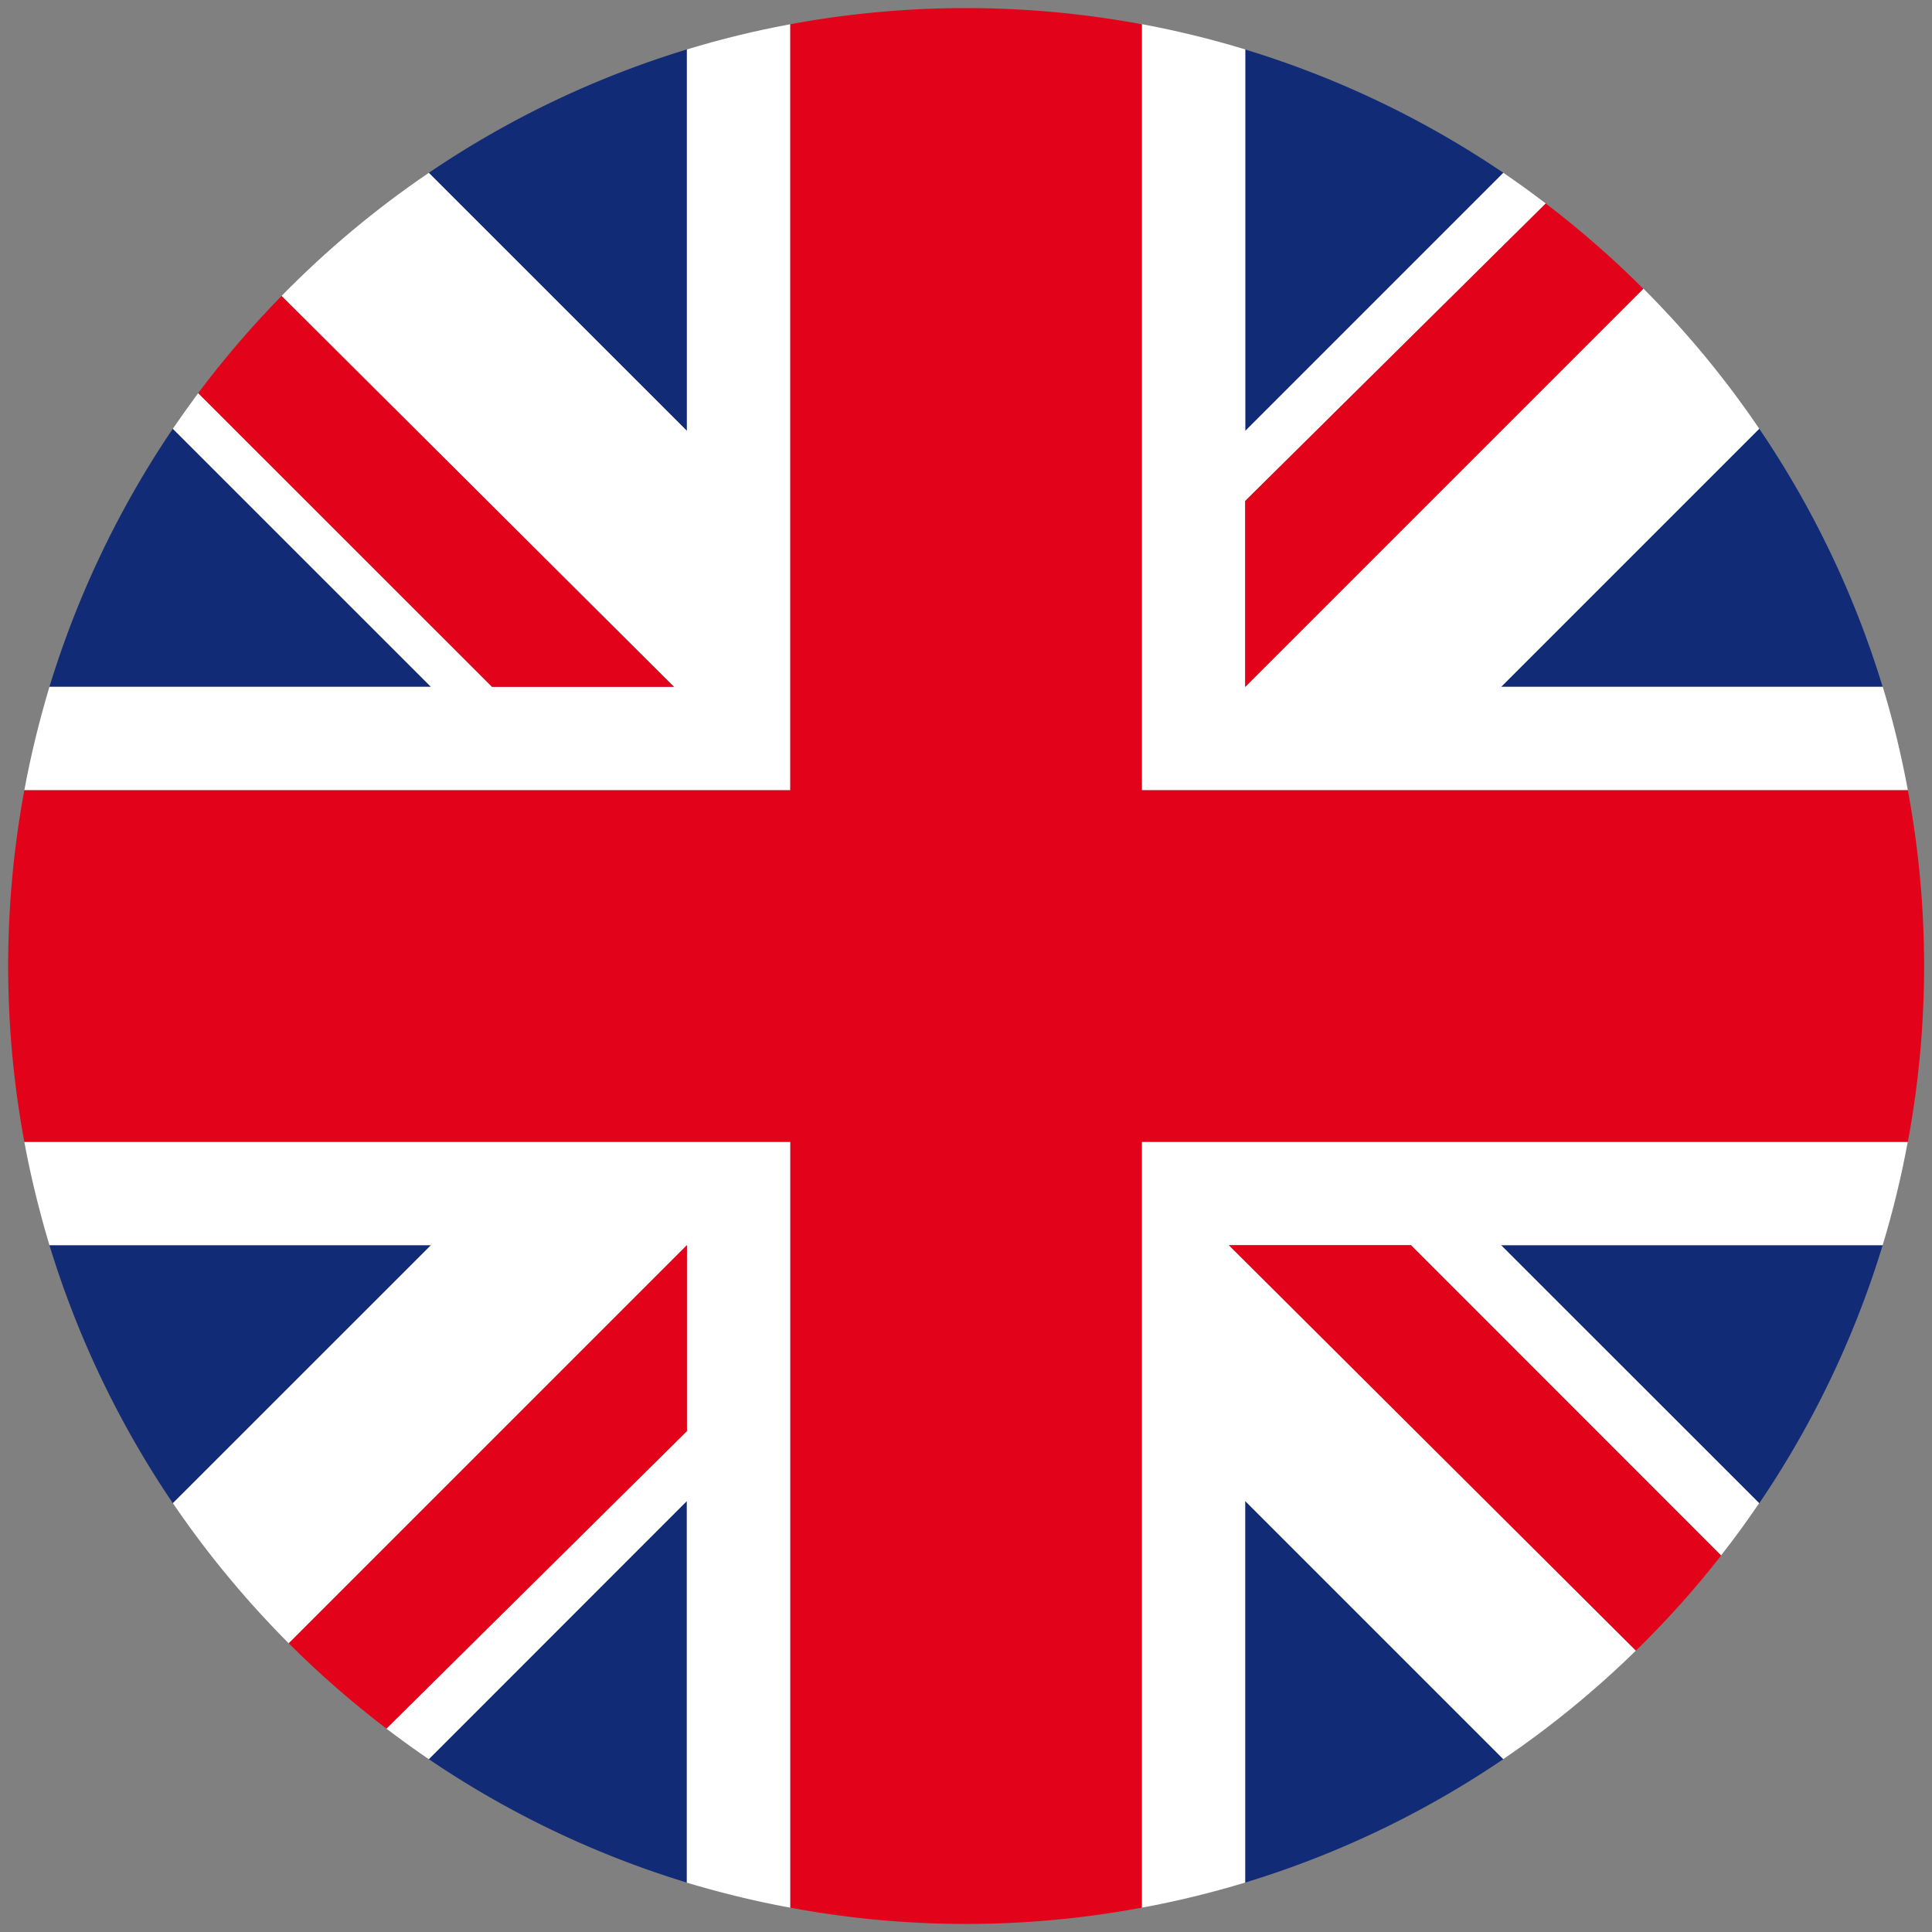 <svg xmlns="http://www.w3.org/2000/svg" width="22" height="22"><rect width="100%" height="100%" fill="#808080" stroke="none"/><switch><g><path fill="#112B76" d="M17.119 1.968A10.89 10.89 0 0014.18.564v4.343l2.939-2.939zm4.319 5.853a10.864 10.864 0 00-1.405-2.939l-2.939 2.939h4.344zm-7.259 13.616a10.864 10.864 0 002.939-1.405l-2.939-2.939v4.344zM7.822.563a10.864 10.864 0 00-2.939 1.405l2.938 2.939V.563zM1.968 4.882A10.938 10.938 0 00.563 7.821h4.345l-2.94-2.939zm2.915 15.15a10.872 10.872 0 002.938 1.405v-4.345l-2.938 2.94zm15.15-2.914a10.9 10.9 0 001.405-2.938h-4.345l2.94 2.938zM.563 14.179c.322 1.056.8 2.044 1.405 2.938l2.939-2.938H.563z"/><path fill="#FFF" d="M14.179 5.705l3.423-3.388a11.84 11.84 0 00-.483-.349L14.18 4.907V.563a10.884 10.884 0 00-1.178-.288v8.723h8.723c-.074-.4-.169-.794-.286-1.177h-4.345l2.939-2.939a10.906 10.906 0 00-1.319-1.595L14.18 7.821V5.705zM.277 13.002c.074.4.171.793.286 1.177h4.345l-2.939 2.938c.389.573.832 1.107 1.319 1.596l4.534-4.534v2.117L4.4 19.684c.157.119.318.236.483.348l2.938-2.939v4.345c.385.115.777.212 1.179.285v-8.721H.277z"/><path fill="#E2031A" d="M14.179 5.705v2.117l4.534-4.534c-.348-.348-.72-.672-1.111-.971l-3.423 3.388zm-6.357 8.474l-4.534 4.534c.348.348.72.672 1.112.971l3.422-3.388v-2.117z"/><path fill="#FFF" d="M13.001 21.723c.401-.073.794-.17 1.178-.286v-4.345l2.939 2.939c.54-.367 1.045-.78 1.51-1.235l-4.635-4.617h2.072l3.532 3.534c.152-.193.297-.393.435-.596l-2.939-2.938h4.345c.117-.384.212-.776.286-1.177h-8.723v8.721zM9 .276c-.402.074-.794.17-1.178.287v4.343L4.883 1.968c-.605.411-1.167.881-1.677 1.402l4.469 4.451H5.603L2.257 4.476c-.098.133-.195.269-.289.406l2.939 2.939H.563c-.115.384-.212.777-.286 1.178H9V.276z"/><path fill="#E2031A" d="M13.994 14.179l4.635 4.617c.347-.339.672-.701.97-1.083l-3.532-3.534h-2.073zm-6.32-6.358L3.206 3.37c-.339.347-.658.717-.949 1.106l3.346 3.345h2.071z"/><path fill="#E2031A" d="M13.001.276a10.975 10.975 0 00-4.002 0v8.723H.277a10.983 10.983 0 000 4.003H9v8.721a10.895 10.895 0 004.002 0v-8.721h8.723a10.922 10.922 0 000-4.003h-8.723V.276z"/></g></switch></svg>
